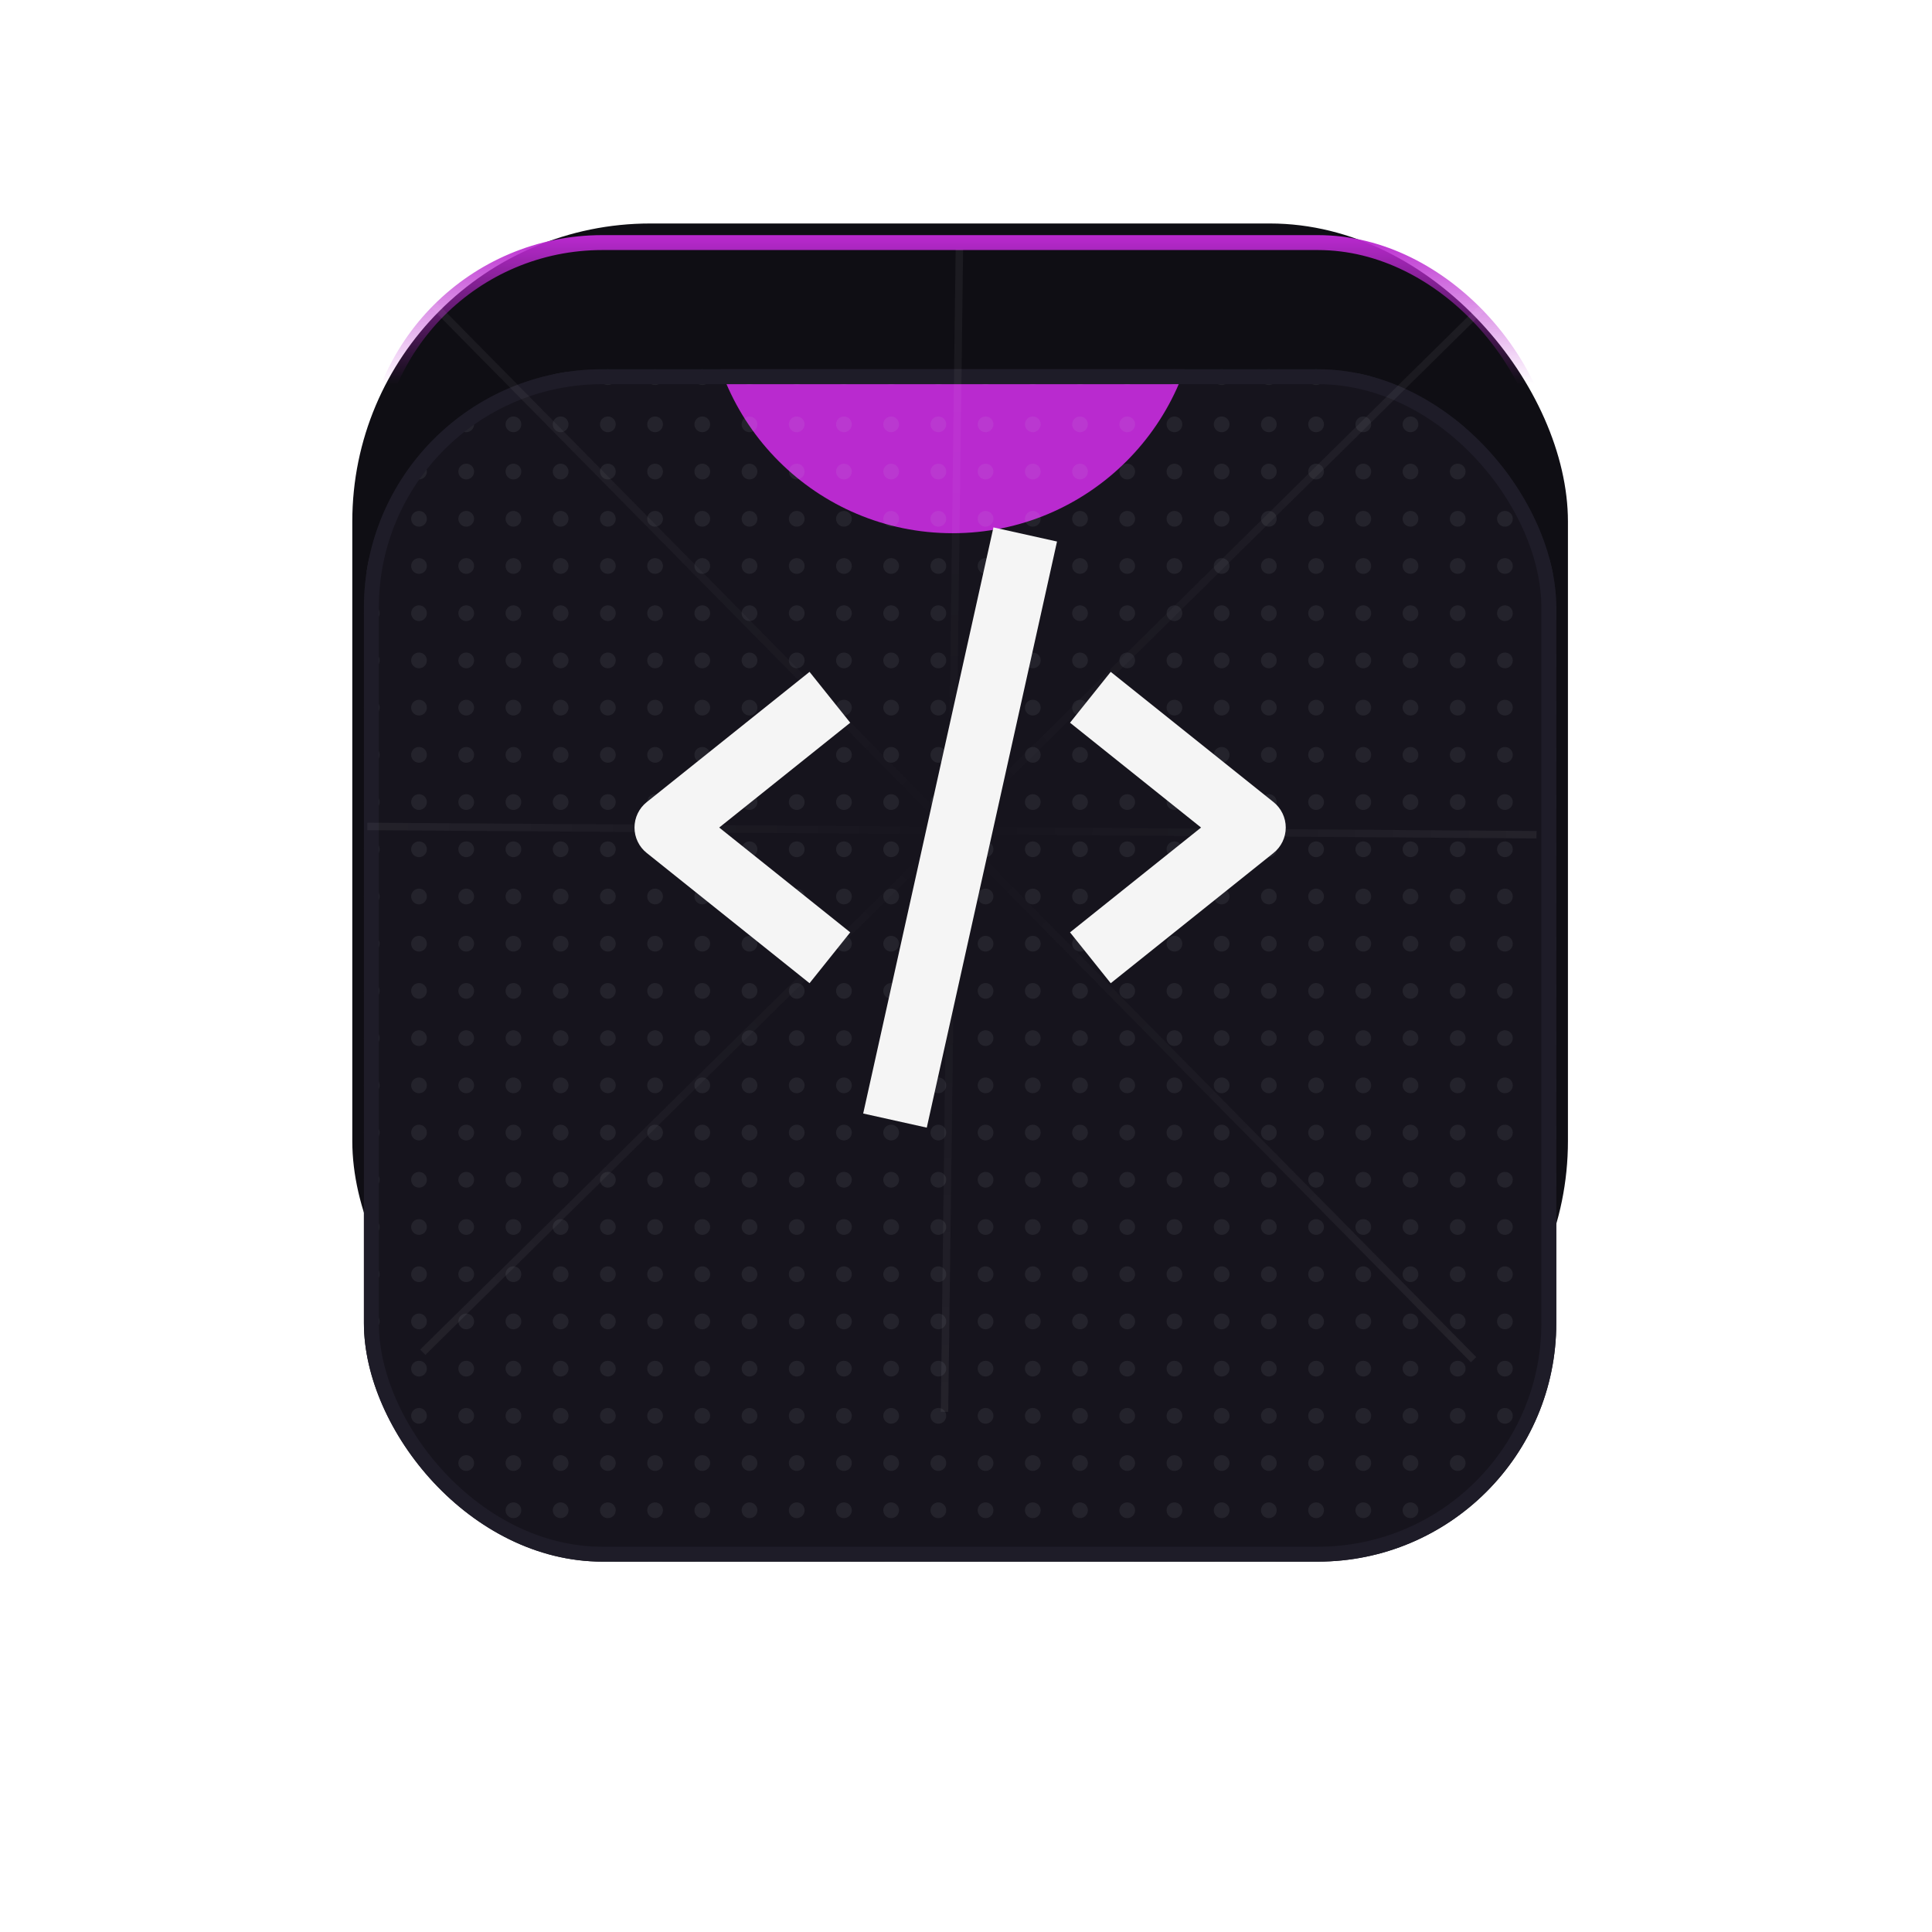 <svg width="89" height="89" viewBox="0 0 89 89" fill="none" xmlns="http://www.w3.org/2000/svg">
<rect x="16.229" y="10.295" width="56" height="56" rx="13.732" fill="#0F0E14"/>
<g filter="url(#filter0_d_2_14280)">
<g clip-path="url(#clip0_2_14280)">
<rect x="16.764" y="10.832" width="54.927" height="54.927" rx="10.985" fill="#16141D"/>
<g filter="url(#filter1_f_2_14280)">
<circle cx="43.884" cy="7.055" r="11.329" fill="#B92ACF"/>
</g>
<g clip-path="url(#clip1_2_14280)">
<g clip-path="url(#clip2_2_14280)">
<circle cx="17.127" cy="11.194" r="0.362" fill="#D2D6DB" fill-opacity="0.08"/>
<circle cx="19.302" cy="11.194" r="0.362" fill="#D2D6DB" fill-opacity="0.08"/>
<circle cx="21.477" cy="11.194" r="0.362" fill="#D2D6DB" fill-opacity="0.08"/>
<circle cx="23.652" cy="11.194" r="0.362" fill="#D2D6DB" fill-opacity="0.08"/>
<circle cx="25.827" cy="11.194" r="0.362" fill="#D2D6DB" fill-opacity="0.08"/>
<circle cx="28.002" cy="11.194" r="0.362" fill="#D2D6DB" fill-opacity="0.08"/>
<circle cx="30.177" cy="11.194" r="0.362" fill="#D2D6DB" fill-opacity="0.08"/>
<circle cx="32.352" cy="11.194" r="0.362" fill="#D2D6DB" fill-opacity="0.08"/>
<circle cx="34.527" cy="11.194" r="0.362" fill="#D2D6DB" fill-opacity="0.08"/>
<circle cx="36.702" cy="11.194" r="0.362" fill="#D2D6DB" fill-opacity="0.08"/>
<circle cx="38.877" cy="11.194" r="0.362" fill="#D2D6DB" fill-opacity="0.08"/>
<circle cx="41.052" cy="11.194" r="0.362" fill="#D2D6DB" fill-opacity="0.08"/>
<circle cx="43.227" cy="11.194" r="0.362" fill="#D2D6DB" fill-opacity="0.08"/>
<circle cx="45.401" cy="11.194" r="0.362" fill="#D2D6DB" fill-opacity="0.08"/>
<circle cx="47.577" cy="11.194" r="0.362" fill="#D2D6DB" fill-opacity="0.08"/>
<circle cx="49.752" cy="11.194" r="0.362" fill="#D2D6DB" fill-opacity="0.08"/>
<circle cx="51.927" cy="11.194" r="0.362" fill="#D2D6DB" fill-opacity="0.08"/>
<circle cx="54.102" cy="11.194" r="0.362" fill="#D2D6DB" fill-opacity="0.08"/>
<circle cx="56.277" cy="11.194" r="0.362" fill="#D2D6DB" fill-opacity="0.08"/>
<circle cx="58.451" cy="11.194" r="0.362" fill="#D2D6DB" fill-opacity="0.08"/>
<circle cx="60.627" cy="11.194" r="0.362" fill="#D2D6DB" fill-opacity="0.08"/>
<circle cx="62.802" cy="11.194" r="0.362" fill="#D2D6DB" fill-opacity="0.08"/>
<circle cx="64.976" cy="11.194" r="0.362" fill="#D2D6DB" fill-opacity="0.08"/>
<circle cx="67.151" cy="11.194" r="0.362" fill="#D2D6DB" fill-opacity="0.08"/>
<circle cx="69.326" cy="11.194" r="0.362" fill="#D2D6DB" fill-opacity="0.08"/>
<circle cx="71.501" cy="11.194" r="0.362" fill="#D2D6DB" fill-opacity="0.08"/>
</g>
<g clip-path="url(#clip3_2_14280)">
<circle cx="17.127" cy="13.369" r="0.362" fill="#D2D6DB" fill-opacity="0.08"/>
<circle cx="19.302" cy="13.369" r="0.362" fill="#D2D6DB" fill-opacity="0.08"/>
<circle cx="21.477" cy="13.369" r="0.362" fill="#D2D6DB" fill-opacity="0.08"/>
<circle cx="23.652" cy="13.369" r="0.362" fill="#D2D6DB" fill-opacity="0.08"/>
<circle cx="25.827" cy="13.369" r="0.362" fill="#D2D6DB" fill-opacity="0.08"/>
<circle cx="28.002" cy="13.369" r="0.362" fill="#D2D6DB" fill-opacity="0.08"/>
<circle cx="30.177" cy="13.369" r="0.362" fill="#D2D6DB" fill-opacity="0.08"/>
<circle cx="32.352" cy="13.369" r="0.362" fill="#D2D6DB" fill-opacity="0.08"/>
<circle cx="34.527" cy="13.369" r="0.362" fill="#D2D6DB" fill-opacity="0.08"/>
<circle cx="36.702" cy="13.369" r="0.362" fill="#D2D6DB" fill-opacity="0.08"/>
<circle cx="38.877" cy="13.369" r="0.362" fill="#D2D6DB" fill-opacity="0.08"/>
<circle cx="41.052" cy="13.369" r="0.362" fill="#D2D6DB" fill-opacity="0.08"/>
<circle cx="43.227" cy="13.369" r="0.362" fill="#D2D6DB" fill-opacity="0.08"/>
<circle cx="45.401" cy="13.369" r="0.362" fill="#D2D6DB" fill-opacity="0.08"/>
<circle cx="47.577" cy="13.369" r="0.362" fill="#D2D6DB" fill-opacity="0.08"/>
<circle cx="49.752" cy="13.369" r="0.362" fill="#D2D6DB" fill-opacity="0.08"/>
<circle cx="51.927" cy="13.369" r="0.362" fill="#D2D6DB" fill-opacity="0.08"/>
<circle cx="54.102" cy="13.369" r="0.362" fill="#D2D6DB" fill-opacity="0.08"/>
<circle cx="56.277" cy="13.369" r="0.362" fill="#D2D6DB" fill-opacity="0.08"/>
<circle cx="58.451" cy="13.369" r="0.362" fill="#D2D6DB" fill-opacity="0.08"/>
<circle cx="60.627" cy="13.369" r="0.362" fill="#D2D6DB" fill-opacity="0.08"/>
<circle cx="62.802" cy="13.369" r="0.362" fill="#D2D6DB" fill-opacity="0.08"/>
<circle cx="64.976" cy="13.369" r="0.362" fill="#D2D6DB" fill-opacity="0.08"/>
<circle cx="67.151" cy="13.369" r="0.362" fill="#D2D6DB" fill-opacity="0.08"/>
<circle cx="69.326" cy="13.369" r="0.362" fill="#D2D6DB" fill-opacity="0.08"/>
<circle cx="71.501" cy="13.369" r="0.362" fill="#D2D6DB" fill-opacity="0.08"/>
</g>
<g clip-path="url(#clip4_2_14280)">
<circle cx="17.127" cy="15.544" r="0.362" fill="#D2D6DB" fill-opacity="0.08"/>
<circle cx="19.302" cy="15.544" r="0.362" fill="#D2D6DB" fill-opacity="0.08"/>
<circle cx="21.477" cy="15.544" r="0.362" fill="#D2D6DB" fill-opacity="0.08"/>
<circle cx="23.652" cy="15.544" r="0.362" fill="#D2D6DB" fill-opacity="0.08"/>
<circle cx="25.827" cy="15.544" r="0.362" fill="#D2D6DB" fill-opacity="0.08"/>
<circle cx="28.002" cy="15.544" r="0.362" fill="#D2D6DB" fill-opacity="0.08"/>
<circle cx="30.177" cy="15.544" r="0.362" fill="#D2D6DB" fill-opacity="0.08"/>
<circle cx="32.352" cy="15.544" r="0.362" fill="#D2D6DB" fill-opacity="0.08"/>
<circle cx="34.527" cy="15.544" r="0.362" fill="#D2D6DB" fill-opacity="0.08"/>
<circle cx="36.702" cy="15.544" r="0.362" fill="#D2D6DB" fill-opacity="0.08"/>
<circle cx="38.877" cy="15.544" r="0.362" fill="#D2D6DB" fill-opacity="0.08"/>
<circle cx="41.052" cy="15.544" r="0.362" fill="#D2D6DB" fill-opacity="0.08"/>
<circle cx="43.227" cy="15.544" r="0.362" fill="#D2D6DB" fill-opacity="0.08"/>
<circle cx="45.401" cy="15.544" r="0.362" fill="#D2D6DB" fill-opacity="0.08"/>
<circle cx="47.577" cy="15.544" r="0.362" fill="#D2D6DB" fill-opacity="0.08"/>
<circle cx="49.752" cy="15.544" r="0.362" fill="#D2D6DB" fill-opacity="0.08"/>
<circle cx="51.927" cy="15.544" r="0.362" fill="#D2D6DB" fill-opacity="0.08"/>
<circle cx="54.102" cy="15.544" r="0.362" fill="#D2D6DB" fill-opacity="0.08"/>
<circle cx="56.277" cy="15.544" r="0.362" fill="#D2D6DB" fill-opacity="0.08"/>
<circle cx="58.451" cy="15.544" r="0.362" fill="#D2D6DB" fill-opacity="0.08"/>
<circle cx="60.627" cy="15.544" r="0.362" fill="#D2D6DB" fill-opacity="0.08"/>
<circle cx="62.802" cy="15.544" r="0.362" fill="#D2D6DB" fill-opacity="0.08"/>
<circle cx="64.976" cy="15.544" r="0.362" fill="#D2D6DB" fill-opacity="0.08"/>
<circle cx="67.151" cy="15.544" r="0.362" fill="#D2D6DB" fill-opacity="0.08"/>
<circle cx="69.326" cy="15.544" r="0.362" fill="#D2D6DB" fill-opacity="0.08"/>
<circle cx="71.501" cy="15.544" r="0.362" fill="#D2D6DB" fill-opacity="0.08"/>
</g>
<g clip-path="url(#clip5_2_14280)">
<circle cx="17.127" cy="17.719" r="0.362" fill="#D2D6DB" fill-opacity="0.08"/>
<circle cx="19.302" cy="17.72" r="0.362" fill="#D2D6DB" fill-opacity="0.08"/>
<circle cx="21.477" cy="17.72" r="0.362" fill="#D2D6DB" fill-opacity="0.08"/>
<circle cx="23.652" cy="17.72" r="0.362" fill="#D2D6DB" fill-opacity="0.08"/>
<circle cx="25.827" cy="17.72" r="0.362" fill="#D2D6DB" fill-opacity="0.08"/>
<circle cx="28.002" cy="17.72" r="0.362" fill="#D2D6DB" fill-opacity="0.08"/>
<circle cx="30.177" cy="17.72" r="0.362" fill="#D2D6DB" fill-opacity="0.08"/>
<circle cx="32.352" cy="17.72" r="0.362" fill="#D2D6DB" fill-opacity="0.08"/>
<circle cx="34.527" cy="17.72" r="0.362" fill="#D2D6DB" fill-opacity="0.08"/>
<circle cx="36.702" cy="17.72" r="0.362" fill="#D2D6DB" fill-opacity="0.08"/>
<circle cx="38.877" cy="17.72" r="0.362" fill="#D2D6DB" fill-opacity="0.08"/>
<circle cx="41.052" cy="17.72" r="0.362" fill="#D2D6DB" fill-opacity="0.08"/>
<circle cx="43.227" cy="17.72" r="0.362" fill="#D2D6DB" fill-opacity="0.08"/>
<circle cx="45.401" cy="17.72" r="0.362" fill="#D2D6DB" fill-opacity="0.08"/>
<circle cx="47.577" cy="17.72" r="0.362" fill="#D2D6DB" fill-opacity="0.08"/>
<circle cx="49.752" cy="17.72" r="0.362" fill="#D2D6DB" fill-opacity="0.08"/>
<circle cx="51.927" cy="17.72" r="0.362" fill="#D2D6DB" fill-opacity="0.08"/>
<circle cx="54.102" cy="17.72" r="0.362" fill="#D2D6DB" fill-opacity="0.08"/>
<circle cx="56.277" cy="17.72" r="0.362" fill="#D2D6DB" fill-opacity="0.08"/>
<circle cx="58.451" cy="17.72" r="0.362" fill="#D2D6DB" fill-opacity="0.08"/>
<circle cx="60.627" cy="17.72" r="0.362" fill="#D2D6DB" fill-opacity="0.08"/>
<circle cx="62.802" cy="17.72" r="0.362" fill="#D2D6DB" fill-opacity="0.08"/>
<circle cx="64.976" cy="17.72" r="0.362" fill="#D2D6DB" fill-opacity="0.08"/>
<circle cx="67.151" cy="17.72" r="0.362" fill="#D2D6DB" fill-opacity="0.08"/>
<circle cx="69.326" cy="17.72" r="0.362" fill="#D2D6DB" fill-opacity="0.08"/>
<circle cx="71.501" cy="17.72" r="0.362" fill="#D2D6DB" fill-opacity="0.08"/>
</g>
<g clip-path="url(#clip6_2_14280)">
<circle cx="17.127" cy="19.894" r="0.362" fill="#D2D6DB" fill-opacity="0.08"/>
<circle cx="19.302" cy="19.894" r="0.362" fill="#D2D6DB" fill-opacity="0.08"/>
<circle cx="21.477" cy="19.894" r="0.362" fill="#D2D6DB" fill-opacity="0.08"/>
<circle cx="23.652" cy="19.894" r="0.362" fill="#D2D6DB" fill-opacity="0.08"/>
<circle cx="25.827" cy="19.894" r="0.362" fill="#D2D6DB" fill-opacity="0.08"/>
<circle cx="28.002" cy="19.894" r="0.362" fill="#D2D6DB" fill-opacity="0.08"/>
<circle cx="30.177" cy="19.894" r="0.362" fill="#D2D6DB" fill-opacity="0.08"/>
<circle cx="32.352" cy="19.894" r="0.362" fill="#D2D6DB" fill-opacity="0.08"/>
<circle cx="34.527" cy="19.894" r="0.362" fill="#D2D6DB" fill-opacity="0.08"/>
<circle cx="36.702" cy="19.894" r="0.362" fill="#D2D6DB" fill-opacity="0.08"/>
<circle cx="38.877" cy="19.894" r="0.362" fill="#D2D6DB" fill-opacity="0.08"/>
<circle cx="41.052" cy="19.894" r="0.362" fill="#D2D6DB" fill-opacity="0.08"/>
<circle cx="43.227" cy="19.894" r="0.362" fill="#D2D6DB" fill-opacity="0.08"/>
<circle cx="45.401" cy="19.894" r="0.362" fill="#D2D6DB" fill-opacity="0.08"/>
<circle cx="47.577" cy="19.894" r="0.362" fill="#D2D6DB" fill-opacity="0.08"/>
<circle cx="49.752" cy="19.894" r="0.362" fill="#D2D6DB" fill-opacity="0.08"/>
<circle cx="51.927" cy="19.894" r="0.362" fill="#D2D6DB" fill-opacity="0.08"/>
<circle cx="54.102" cy="19.894" r="0.362" fill="#D2D6DB" fill-opacity="0.08"/>
<circle cx="56.277" cy="19.894" r="0.362" fill="#D2D6DB" fill-opacity="0.08"/>
<circle cx="58.451" cy="19.894" r="0.362" fill="#D2D6DB" fill-opacity="0.08"/>
<circle cx="60.627" cy="19.894" r="0.362" fill="#D2D6DB" fill-opacity="0.08"/>
<circle cx="62.802" cy="19.894" r="0.362" fill="#D2D6DB" fill-opacity="0.08"/>
<circle cx="64.976" cy="19.894" r="0.362" fill="#D2D6DB" fill-opacity="0.08"/>
<circle cx="67.151" cy="19.894" r="0.362" fill="#D2D6DB" fill-opacity="0.08"/>
<circle cx="69.326" cy="19.894" r="0.362" fill="#D2D6DB" fill-opacity="0.08"/>
<circle cx="71.501" cy="19.894" r="0.362" fill="#D2D6DB" fill-opacity="0.08"/>
</g>
<g clip-path="url(#clip7_2_14280)">
<circle cx="17.127" cy="22.069" r="0.362" fill="#D2D6DB" fill-opacity="0.08"/>
<circle cx="19.302" cy="22.069" r="0.362" fill="#D2D6DB" fill-opacity="0.08"/>
<circle cx="21.477" cy="22.069" r="0.362" fill="#D2D6DB" fill-opacity="0.08"/>
<circle cx="23.652" cy="22.069" r="0.362" fill="#D2D6DB" fill-opacity="0.08"/>
<circle cx="25.827" cy="22.069" r="0.362" fill="#D2D6DB" fill-opacity="0.08"/>
<circle cx="28.002" cy="22.069" r="0.362" fill="#D2D6DB" fill-opacity="0.08"/>
<circle cx="30.177" cy="22.069" r="0.362" fill="#D2D6DB" fill-opacity="0.08"/>
<circle cx="32.352" cy="22.069" r="0.362" fill="#D2D6DB" fill-opacity="0.08"/>
<circle cx="34.527" cy="22.069" r="0.362" fill="#D2D6DB" fill-opacity="0.08"/>
<circle cx="36.702" cy="22.069" r="0.362" fill="#D2D6DB" fill-opacity="0.08"/>
<circle cx="38.877" cy="22.069" r="0.362" fill="#D2D6DB" fill-opacity="0.08"/>
<circle cx="41.052" cy="22.069" r="0.362" fill="#D2D6DB" fill-opacity="0.08"/>
<circle cx="43.227" cy="22.069" r="0.362" fill="#D2D6DB" fill-opacity="0.08"/>
<circle cx="45.401" cy="22.069" r="0.362" fill="#D2D6DB" fill-opacity="0.08"/>
<circle cx="47.577" cy="22.069" r="0.362" fill="#D2D6DB" fill-opacity="0.08"/>
<circle cx="49.752" cy="22.069" r="0.362" fill="#D2D6DB" fill-opacity="0.08"/>
<circle cx="51.927" cy="22.069" r="0.362" fill="#D2D6DB" fill-opacity="0.08"/>
<circle cx="54.102" cy="22.069" r="0.362" fill="#D2D6DB" fill-opacity="0.08"/>
<circle cx="56.277" cy="22.069" r="0.362" fill="#D2D6DB" fill-opacity="0.08"/>
<circle cx="58.451" cy="22.069" r="0.362" fill="#D2D6DB" fill-opacity="0.08"/>
<circle cx="60.627" cy="22.069" r="0.362" fill="#D2D6DB" fill-opacity="0.08"/>
<circle cx="62.802" cy="22.069" r="0.362" fill="#D2D6DB" fill-opacity="0.08"/>
<circle cx="64.976" cy="22.069" r="0.362" fill="#D2D6DB" fill-opacity="0.08"/>
<circle cx="67.151" cy="22.069" r="0.362" fill="#D2D6DB" fill-opacity="0.08"/>
<circle cx="69.326" cy="22.069" r="0.362" fill="#D2D6DB" fill-opacity="0.08"/>
<circle cx="71.501" cy="22.069" r="0.362" fill="#D2D6DB" fill-opacity="0.08"/>
</g>
<g clip-path="url(#clip8_2_14280)">
<circle cx="17.127" cy="24.244" r="0.362" fill="#D2D6DB" fill-opacity="0.08"/>
<circle cx="19.302" cy="24.244" r="0.362" fill="#D2D6DB" fill-opacity="0.08"/>
<circle cx="21.477" cy="24.244" r="0.362" fill="#D2D6DB" fill-opacity="0.08"/>
<circle cx="23.652" cy="24.244" r="0.362" fill="#D2D6DB" fill-opacity="0.08"/>
<circle cx="25.827" cy="24.244" r="0.362" fill="#D2D6DB" fill-opacity="0.08"/>
<circle cx="28.002" cy="24.244" r="0.362" fill="#D2D6DB" fill-opacity="0.08"/>
<circle cx="30.177" cy="24.244" r="0.362" fill="#D2D6DB" fill-opacity="0.08"/>
<circle cx="32.352" cy="24.244" r="0.362" fill="#D2D6DB" fill-opacity="0.08"/>
<circle cx="34.527" cy="24.244" r="0.362" fill="#D2D6DB" fill-opacity="0.08"/>
<circle cx="36.702" cy="24.244" r="0.362" fill="#D2D6DB" fill-opacity="0.08"/>
<circle cx="38.877" cy="24.244" r="0.362" fill="#D2D6DB" fill-opacity="0.08"/>
<circle cx="41.052" cy="24.244" r="0.362" fill="#D2D6DB" fill-opacity="0.08"/>
<circle cx="43.227" cy="24.244" r="0.362" fill="#D2D6DB" fill-opacity="0.08"/>
<circle cx="45.401" cy="24.244" r="0.362" fill="#D2D6DB" fill-opacity="0.08"/>
<circle cx="47.577" cy="24.244" r="0.362" fill="#D2D6DB" fill-opacity="0.08"/>
<circle cx="49.752" cy="24.244" r="0.362" fill="#D2D6DB" fill-opacity="0.08"/>
<circle cx="51.927" cy="24.244" r="0.362" fill="#D2D6DB" fill-opacity="0.08"/>
<circle cx="54.102" cy="24.244" r="0.362" fill="#D2D6DB" fill-opacity="0.08"/>
<circle cx="56.277" cy="24.244" r="0.362" fill="#D2D6DB" fill-opacity="0.08"/>
<circle cx="58.451" cy="24.244" r="0.362" fill="#D2D6DB" fill-opacity="0.08"/>
<circle cx="60.627" cy="24.244" r="0.362" fill="#D2D6DB" fill-opacity="0.08"/>
<circle cx="62.802" cy="24.244" r="0.362" fill="#D2D6DB" fill-opacity="0.08"/>
<circle cx="64.976" cy="24.244" r="0.362" fill="#D2D6DB" fill-opacity="0.08"/>
<circle cx="67.151" cy="24.244" r="0.362" fill="#D2D6DB" fill-opacity="0.08"/>
<circle cx="69.326" cy="24.244" r="0.362" fill="#D2D6DB" fill-opacity="0.08"/>
<circle cx="71.501" cy="24.244" r="0.362" fill="#D2D6DB" fill-opacity="0.08"/>
</g>
<g clip-path="url(#clip9_2_14280)">
<circle cx="17.127" cy="26.419" r="0.362" fill="#D2D6DB" fill-opacity="0.08"/>
<circle cx="19.302" cy="26.419" r="0.362" fill="#D2D6DB" fill-opacity="0.08"/>
<circle cx="21.477" cy="26.419" r="0.362" fill="#D2D6DB" fill-opacity="0.08"/>
<circle cx="23.652" cy="26.419" r="0.362" fill="#D2D6DB" fill-opacity="0.08"/>
<circle cx="25.827" cy="26.419" r="0.362" fill="#D2D6DB" fill-opacity="0.08"/>
<circle cx="28.002" cy="26.419" r="0.362" fill="#D2D6DB" fill-opacity="0.08"/>
<circle cx="30.177" cy="26.419" r="0.362" fill="#D2D6DB" fill-opacity="0.08"/>
<circle cx="32.352" cy="26.419" r="0.362" fill="#D2D6DB" fill-opacity="0.08"/>
<circle cx="34.527" cy="26.419" r="0.362" fill="#D2D6DB" fill-opacity="0.08"/>
<circle cx="36.702" cy="26.419" r="0.362" fill="#D2D6DB" fill-opacity="0.08"/>
<circle cx="38.877" cy="26.419" r="0.362" fill="#D2D6DB" fill-opacity="0.08"/>
<circle cx="41.052" cy="26.419" r="0.362" fill="#D2D6DB" fill-opacity="0.08"/>
<circle cx="43.227" cy="26.419" r="0.362" fill="#D2D6DB" fill-opacity="0.08"/>
<circle cx="45.401" cy="26.419" r="0.362" fill="#D2D6DB" fill-opacity="0.08"/>
<circle cx="47.577" cy="26.419" r="0.362" fill="#D2D6DB" fill-opacity="0.08"/>
<circle cx="49.752" cy="26.419" r="0.362" fill="#D2D6DB" fill-opacity="0.08"/>
<circle cx="51.927" cy="26.419" r="0.362" fill="#D2D6DB" fill-opacity="0.08"/>
<circle cx="54.102" cy="26.419" r="0.362" fill="#D2D6DB" fill-opacity="0.08"/>
<circle cx="56.277" cy="26.419" r="0.362" fill="#D2D6DB" fill-opacity="0.08"/>
<circle cx="58.451" cy="26.419" r="0.362" fill="#D2D6DB" fill-opacity="0.08"/>
<circle cx="60.627" cy="26.419" r="0.362" fill="#D2D6DB" fill-opacity="0.08"/>
<circle cx="62.802" cy="26.419" r="0.362" fill="#D2D6DB" fill-opacity="0.08"/>
<circle cx="64.976" cy="26.419" r="0.362" fill="#D2D6DB" fill-opacity="0.08"/>
<circle cx="67.151" cy="26.419" r="0.362" fill="#D2D6DB" fill-opacity="0.08"/>
<circle cx="69.326" cy="26.419" r="0.362" fill="#D2D6DB" fill-opacity="0.08"/>
<circle cx="71.501" cy="26.419" r="0.362" fill="#D2D6DB" fill-opacity="0.08"/>
</g>
<g clip-path="url(#clip10_2_14280)">
<circle cx="17.127" cy="28.594" r="0.362" fill="#D2D6DB" fill-opacity="0.08"/>
<circle cx="19.302" cy="28.594" r="0.362" fill="#D2D6DB" fill-opacity="0.08"/>
<circle cx="21.477" cy="28.594" r="0.362" fill="#D2D6DB" fill-opacity="0.08"/>
<circle cx="23.652" cy="28.594" r="0.362" fill="#D2D6DB" fill-opacity="0.08"/>
<circle cx="25.827" cy="28.594" r="0.362" fill="#D2D6DB" fill-opacity="0.08"/>
<circle cx="28.002" cy="28.594" r="0.362" fill="#D2D6DB" fill-opacity="0.08"/>
<circle cx="30.177" cy="28.594" r="0.362" fill="#D2D6DB" fill-opacity="0.08"/>
<circle cx="32.352" cy="28.594" r="0.362" fill="#D2D6DB" fill-opacity="0.08"/>
<circle cx="34.527" cy="28.594" r="0.362" fill="#D2D6DB" fill-opacity="0.08"/>
<circle cx="36.702" cy="28.594" r="0.362" fill="#D2D6DB" fill-opacity="0.08"/>
<circle cx="38.877" cy="28.594" r="0.362" fill="#D2D6DB" fill-opacity="0.08"/>
<circle cx="41.052" cy="28.594" r="0.362" fill="#D2D6DB" fill-opacity="0.08"/>
<circle cx="43.227" cy="28.594" r="0.362" fill="#D2D6DB" fill-opacity="0.08"/>
<circle cx="45.401" cy="28.594" r="0.362" fill="#D2D6DB" fill-opacity="0.08"/>
<circle cx="47.577" cy="28.594" r="0.362" fill="#D2D6DB" fill-opacity="0.08"/>
<circle cx="49.752" cy="28.594" r="0.362" fill="#D2D6DB" fill-opacity="0.08"/>
<circle cx="51.927" cy="28.594" r="0.362" fill="#D2D6DB" fill-opacity="0.08"/>
<circle cx="54.102" cy="28.594" r="0.362" fill="#D2D6DB" fill-opacity="0.08"/>
<circle cx="56.277" cy="28.594" r="0.362" fill="#D2D6DB" fill-opacity="0.08"/>
<circle cx="58.451" cy="28.594" r="0.362" fill="#D2D6DB" fill-opacity="0.08"/>
<circle cx="60.627" cy="28.594" r="0.362" fill="#D2D6DB" fill-opacity="0.08"/>
<circle cx="62.802" cy="28.594" r="0.362" fill="#D2D6DB" fill-opacity="0.08"/>
<circle cx="64.976" cy="28.594" r="0.362" fill="#D2D6DB" fill-opacity="0.08"/>
<circle cx="67.151" cy="28.594" r="0.362" fill="#D2D6DB" fill-opacity="0.08"/>
<circle cx="69.326" cy="28.594" r="0.362" fill="#D2D6DB" fill-opacity="0.08"/>
<circle cx="71.501" cy="28.594" r="0.362" fill="#D2D6DB" fill-opacity="0.08"/>
</g>
<g clip-path="url(#clip11_2_14280)">
<circle cx="17.127" cy="30.769" r="0.362" fill="#D2D6DB" fill-opacity="0.08"/>
<circle cx="19.302" cy="30.769" r="0.362" fill="#D2D6DB" fill-opacity="0.08"/>
<circle cx="21.477" cy="30.769" r="0.362" fill="#D2D6DB" fill-opacity="0.08"/>
<circle cx="23.652" cy="30.769" r="0.362" fill="#D2D6DB" fill-opacity="0.08"/>
<circle cx="25.827" cy="30.769" r="0.362" fill="#D2D6DB" fill-opacity="0.08"/>
<circle cx="28.002" cy="30.769" r="0.362" fill="#D2D6DB" fill-opacity="0.08"/>
<circle cx="30.177" cy="30.769" r="0.362" fill="#D2D6DB" fill-opacity="0.08"/>
<circle cx="32.352" cy="30.769" r="0.362" fill="#D2D6DB" fill-opacity="0.08"/>
<circle cx="34.527" cy="30.769" r="0.362" fill="#D2D6DB" fill-opacity="0.08"/>
<circle cx="36.702" cy="30.769" r="0.362" fill="#D2D6DB" fill-opacity="0.08"/>
<circle cx="38.877" cy="30.769" r="0.362" fill="#D2D6DB" fill-opacity="0.08"/>
<circle cx="41.052" cy="30.769" r="0.362" fill="#D2D6DB" fill-opacity="0.08"/>
<circle cx="43.227" cy="30.769" r="0.362" fill="#D2D6DB" fill-opacity="0.08"/>
<circle cx="45.401" cy="30.769" r="0.362" fill="#D2D6DB" fill-opacity="0.08"/>
<circle cx="47.577" cy="30.769" r="0.362" fill="#D2D6DB" fill-opacity="0.08"/>
<circle cx="49.752" cy="30.769" r="0.362" fill="#D2D6DB" fill-opacity="0.08"/>
<circle cx="51.927" cy="30.769" r="0.362" fill="#D2D6DB" fill-opacity="0.08"/>
<circle cx="54.102" cy="30.769" r="0.362" fill="#D2D6DB" fill-opacity="0.08"/>
<circle cx="56.277" cy="30.769" r="0.362" fill="#D2D6DB" fill-opacity="0.08"/>
<circle cx="58.451" cy="30.769" r="0.362" fill="#D2D6DB" fill-opacity="0.08"/>
<circle cx="60.627" cy="30.769" r="0.362" fill="#D2D6DB" fill-opacity="0.08"/>
<circle cx="62.802" cy="30.769" r="0.362" fill="#D2D6DB" fill-opacity="0.08"/>
<circle cx="64.976" cy="30.769" r="0.362" fill="#D2D6DB" fill-opacity="0.08"/>
<circle cx="67.151" cy="30.769" r="0.362" fill="#D2D6DB" fill-opacity="0.08"/>
<circle cx="69.326" cy="30.769" r="0.362" fill="#D2D6DB" fill-opacity="0.08"/>
<circle cx="71.501" cy="30.769" r="0.362" fill="#D2D6DB" fill-opacity="0.08"/>
</g>
<g clip-path="url(#clip12_2_14280)">
<circle cx="17.127" cy="32.944" r="0.362" fill="#D2D6DB" fill-opacity="0.08"/>
<circle cx="19.302" cy="32.944" r="0.362" fill="#D2D6DB" fill-opacity="0.08"/>
<circle cx="21.477" cy="32.944" r="0.362" fill="#D2D6DB" fill-opacity="0.08"/>
<circle cx="23.652" cy="32.944" r="0.362" fill="#D2D6DB" fill-opacity="0.08"/>
<circle cx="25.827" cy="32.944" r="0.362" fill="#D2D6DB" fill-opacity="0.08"/>
<circle cx="28.002" cy="32.944" r="0.362" fill="#D2D6DB" fill-opacity="0.08"/>
<circle cx="30.177" cy="32.944" r="0.362" fill="#D2D6DB" fill-opacity="0.08"/>
<circle cx="32.352" cy="32.944" r="0.362" fill="#D2D6DB" fill-opacity="0.08"/>
<circle cx="34.527" cy="32.944" r="0.362" fill="#D2D6DB" fill-opacity="0.08"/>
<circle cx="36.702" cy="32.944" r="0.362" fill="#D2D6DB" fill-opacity="0.08"/>
<circle cx="38.877" cy="32.944" r="0.362" fill="#D2D6DB" fill-opacity="0.08"/>
<circle cx="41.052" cy="32.944" r="0.362" fill="#D2D6DB" fill-opacity="0.08"/>
<circle cx="43.227" cy="32.944" r="0.362" fill="#D2D6DB" fill-opacity="0.08"/>
<circle cx="45.401" cy="32.944" r="0.362" fill="#D2D6DB" fill-opacity="0.08"/>
<circle cx="47.577" cy="32.944" r="0.362" fill="#D2D6DB" fill-opacity="0.08"/>
<circle cx="49.752" cy="32.944" r="0.362" fill="#D2D6DB" fill-opacity="0.08"/>
<circle cx="51.927" cy="32.944" r="0.362" fill="#D2D6DB" fill-opacity="0.08"/>
<circle cx="54.102" cy="32.944" r="0.362" fill="#D2D6DB" fill-opacity="0.08"/>
<circle cx="56.277" cy="32.944" r="0.362" fill="#D2D6DB" fill-opacity="0.08"/>
<circle cx="58.451" cy="32.944" r="0.362" fill="#D2D6DB" fill-opacity="0.08"/>
<circle cx="60.627" cy="32.944" r="0.362" fill="#D2D6DB" fill-opacity="0.08"/>
<circle cx="62.802" cy="32.944" r="0.362" fill="#D2D6DB" fill-opacity="0.08"/>
<circle cx="64.976" cy="32.944" r="0.362" fill="#D2D6DB" fill-opacity="0.08"/>
<circle cx="67.151" cy="32.944" r="0.362" fill="#D2D6DB" fill-opacity="0.08"/>
<circle cx="69.326" cy="32.944" r="0.362" fill="#D2D6DB" fill-opacity="0.08"/>
<circle cx="71.501" cy="32.944" r="0.362" fill="#D2D6DB" fill-opacity="0.08"/>
</g>
<g clip-path="url(#clip13_2_14280)">
<circle cx="17.127" cy="35.119" r="0.362" fill="#D2D6DB" fill-opacity="0.08"/>
<circle cx="19.302" cy="35.119" r="0.362" fill="#D2D6DB" fill-opacity="0.08"/>
<circle cx="21.477" cy="35.119" r="0.362" fill="#D2D6DB" fill-opacity="0.08"/>
<circle cx="23.652" cy="35.119" r="0.362" fill="#D2D6DB" fill-opacity="0.08"/>
<circle cx="25.827" cy="35.119" r="0.362" fill="#D2D6DB" fill-opacity="0.08"/>
<circle cx="28.002" cy="35.119" r="0.362" fill="#D2D6DB" fill-opacity="0.08"/>
<circle cx="30.177" cy="35.119" r="0.362" fill="#D2D6DB" fill-opacity="0.08"/>
<circle cx="32.352" cy="35.119" r="0.362" fill="#D2D6DB" fill-opacity="0.08"/>
<circle cx="34.527" cy="35.119" r="0.362" fill="#D2D6DB" fill-opacity="0.08"/>
<circle cx="36.702" cy="35.119" r="0.362" fill="#D2D6DB" fill-opacity="0.08"/>
<circle cx="38.877" cy="35.119" r="0.362" fill="#D2D6DB" fill-opacity="0.08"/>
<circle cx="41.052" cy="35.119" r="0.362" fill="#D2D6DB" fill-opacity="0.08"/>
<circle cx="43.227" cy="35.119" r="0.362" fill="#D2D6DB" fill-opacity="0.08"/>
<circle cx="45.401" cy="35.119" r="0.362" fill="#D2D6DB" fill-opacity="0.08"/>
<circle cx="47.577" cy="35.119" r="0.362" fill="#D2D6DB" fill-opacity="0.08"/>
<circle cx="49.752" cy="35.119" r="0.362" fill="#D2D6DB" fill-opacity="0.08"/>
<circle cx="51.927" cy="35.119" r="0.362" fill="#D2D6DB" fill-opacity="0.08"/>
<circle cx="54.102" cy="35.119" r="0.362" fill="#D2D6DB" fill-opacity="0.08"/>
<circle cx="56.277" cy="35.119" r="0.362" fill="#D2D6DB" fill-opacity="0.08"/>
<circle cx="58.451" cy="35.119" r="0.362" fill="#D2D6DB" fill-opacity="0.08"/>
<circle cx="60.627" cy="35.119" r="0.362" fill="#D2D6DB" fill-opacity="0.08"/>
<circle cx="62.802" cy="35.119" r="0.362" fill="#D2D6DB" fill-opacity="0.08"/>
<circle cx="64.976" cy="35.119" r="0.362" fill="#D2D6DB" fill-opacity="0.08"/>
<circle cx="67.151" cy="35.119" r="0.362" fill="#D2D6DB" fill-opacity="0.08"/>
<circle cx="69.326" cy="35.119" r="0.362" fill="#D2D6DB" fill-opacity="0.08"/>
<circle cx="71.501" cy="35.119" r="0.362" fill="#D2D6DB" fill-opacity="0.08"/>
</g>
<g clip-path="url(#clip14_2_14280)">
<circle cx="17.127" cy="37.294" r="0.362" fill="#D2D6DB" fill-opacity="0.08"/>
<circle cx="19.302" cy="37.294" r="0.362" fill="#D2D6DB" fill-opacity="0.08"/>
<circle cx="21.477" cy="37.294" r="0.362" fill="#D2D6DB" fill-opacity="0.08"/>
<circle cx="23.652" cy="37.294" r="0.362" fill="#D2D6DB" fill-opacity="0.08"/>
<circle cx="25.827" cy="37.294" r="0.362" fill="#D2D6DB" fill-opacity="0.08"/>
<circle cx="28.002" cy="37.294" r="0.362" fill="#D2D6DB" fill-opacity="0.08"/>
<circle cx="30.177" cy="37.294" r="0.362" fill="#D2D6DB" fill-opacity="0.08"/>
<circle cx="32.352" cy="37.294" r="0.362" fill="#D2D6DB" fill-opacity="0.08"/>
<circle cx="34.527" cy="37.294" r="0.362" fill="#D2D6DB" fill-opacity="0.08"/>
<circle cx="36.702" cy="37.294" r="0.362" fill="#D2D6DB" fill-opacity="0.08"/>
<circle cx="38.877" cy="37.294" r="0.362" fill="#D2D6DB" fill-opacity="0.08"/>
<circle cx="41.052" cy="37.294" r="0.362" fill="#D2D6DB" fill-opacity="0.08"/>
<circle cx="43.227" cy="37.294" r="0.362" fill="#D2D6DB" fill-opacity="0.08"/>
<circle cx="45.401" cy="37.294" r="0.362" fill="#D2D6DB" fill-opacity="0.08"/>
<circle cx="47.577" cy="37.294" r="0.362" fill="#D2D6DB" fill-opacity="0.08"/>
<circle cx="49.752" cy="37.294" r="0.362" fill="#D2D6DB" fill-opacity="0.08"/>
<circle cx="51.927" cy="37.294" r="0.362" fill="#D2D6DB" fill-opacity="0.08"/>
<circle cx="54.102" cy="37.294" r="0.362" fill="#D2D6DB" fill-opacity="0.08"/>
<circle cx="56.277" cy="37.294" r="0.362" fill="#D2D6DB" fill-opacity="0.08"/>
<circle cx="58.451" cy="37.294" r="0.362" fill="#D2D6DB" fill-opacity="0.08"/>
<circle cx="60.627" cy="37.294" r="0.362" fill="#D2D6DB" fill-opacity="0.08"/>
<circle cx="62.802" cy="37.294" r="0.362" fill="#D2D6DB" fill-opacity="0.08"/>
<circle cx="64.976" cy="37.294" r="0.362" fill="#D2D6DB" fill-opacity="0.08"/>
<circle cx="67.151" cy="37.294" r="0.362" fill="#D2D6DB" fill-opacity="0.08"/>
<circle cx="69.326" cy="37.294" r="0.362" fill="#D2D6DB" fill-opacity="0.08"/>
<circle cx="71.501" cy="37.294" r="0.362" fill="#D2D6DB" fill-opacity="0.08"/>
</g>
<g clip-path="url(#clip15_2_14280)">
<circle cx="17.127" cy="39.469" r="0.362" fill="#D2D6DB" fill-opacity="0.08"/>
<circle cx="19.302" cy="39.469" r="0.362" fill="#D2D6DB" fill-opacity="0.08"/>
<circle cx="21.477" cy="39.469" r="0.362" fill="#D2D6DB" fill-opacity="0.08"/>
<circle cx="23.652" cy="39.469" r="0.362" fill="#D2D6DB" fill-opacity="0.08"/>
<circle cx="25.827" cy="39.469" r="0.362" fill="#D2D6DB" fill-opacity="0.08"/>
<circle cx="28.002" cy="39.469" r="0.362" fill="#D2D6DB" fill-opacity="0.08"/>
<circle cx="30.177" cy="39.469" r="0.362" fill="#D2D6DB" fill-opacity="0.08"/>
<circle cx="32.352" cy="39.469" r="0.362" fill="#D2D6DB" fill-opacity="0.08"/>
<circle cx="34.527" cy="39.469" r="0.362" fill="#D2D6DB" fill-opacity="0.08"/>
<circle cx="36.702" cy="39.469" r="0.362" fill="#D2D6DB" fill-opacity="0.08"/>
<circle cx="38.877" cy="39.469" r="0.362" fill="#D2D6DB" fill-opacity="0.08"/>
<circle cx="41.052" cy="39.469" r="0.362" fill="#D2D6DB" fill-opacity="0.08"/>
<circle cx="43.227" cy="39.469" r="0.362" fill="#D2D6DB" fill-opacity="0.08"/>
<circle cx="45.401" cy="39.469" r="0.362" fill="#D2D6DB" fill-opacity="0.08"/>
<circle cx="47.577" cy="39.469" r="0.362" fill="#D2D6DB" fill-opacity="0.08"/>
<circle cx="49.752" cy="39.469" r="0.362" fill="#D2D6DB" fill-opacity="0.08"/>
<circle cx="51.927" cy="39.469" r="0.362" fill="#D2D6DB" fill-opacity="0.08"/>
<circle cx="54.102" cy="39.469" r="0.362" fill="#D2D6DB" fill-opacity="0.08"/>
<circle cx="56.277" cy="39.469" r="0.362" fill="#D2D6DB" fill-opacity="0.08"/>
<circle cx="58.451" cy="39.469" r="0.362" fill="#D2D6DB" fill-opacity="0.08"/>
<circle cx="60.627" cy="39.469" r="0.362" fill="#D2D6DB" fill-opacity="0.08"/>
<circle cx="62.802" cy="39.469" r="0.362" fill="#D2D6DB" fill-opacity="0.08"/>
<circle cx="64.976" cy="39.469" r="0.362" fill="#D2D6DB" fill-opacity="0.08"/>
<circle cx="67.151" cy="39.469" r="0.362" fill="#D2D6DB" fill-opacity="0.08"/>
<circle cx="69.326" cy="39.469" r="0.362" fill="#D2D6DB" fill-opacity="0.08"/>
<circle cx="71.501" cy="39.469" r="0.362" fill="#D2D6DB" fill-opacity="0.08"/>
</g>
<g clip-path="url(#clip16_2_14280)">
<circle cx="17.127" cy="41.644" r="0.362" fill="#D2D6DB" fill-opacity="0.08"/>
<circle cx="19.302" cy="41.644" r="0.362" fill="#D2D6DB" fill-opacity="0.08"/>
<circle cx="21.477" cy="41.644" r="0.362" fill="#D2D6DB" fill-opacity="0.08"/>
<circle cx="23.652" cy="41.644" r="0.362" fill="#D2D6DB" fill-opacity="0.08"/>
<circle cx="25.827" cy="41.644" r="0.362" fill="#D2D6DB" fill-opacity="0.08"/>
<circle cx="28.002" cy="41.644" r="0.362" fill="#D2D6DB" fill-opacity="0.08"/>
<circle cx="30.177" cy="41.644" r="0.362" fill="#D2D6DB" fill-opacity="0.08"/>
<circle cx="32.352" cy="41.644" r="0.362" fill="#D2D6DB" fill-opacity="0.08"/>
<circle cx="34.527" cy="41.644" r="0.362" fill="#D2D6DB" fill-opacity="0.08"/>
<circle cx="36.702" cy="41.644" r="0.362" fill="#D2D6DB" fill-opacity="0.08"/>
<circle cx="38.877" cy="41.644" r="0.362" fill="#D2D6DB" fill-opacity="0.08"/>
<circle cx="41.052" cy="41.644" r="0.362" fill="#D2D6DB" fill-opacity="0.08"/>
<circle cx="43.227" cy="41.644" r="0.362" fill="#D2D6DB" fill-opacity="0.08"/>
<circle cx="45.401" cy="41.644" r="0.362" fill="#D2D6DB" fill-opacity="0.08"/>
<circle cx="47.577" cy="41.644" r="0.362" fill="#D2D6DB" fill-opacity="0.08"/>
<circle cx="49.752" cy="41.644" r="0.362" fill="#D2D6DB" fill-opacity="0.08"/>
<circle cx="51.927" cy="41.644" r="0.362" fill="#D2D6DB" fill-opacity="0.08"/>
<circle cx="54.102" cy="41.644" r="0.362" fill="#D2D6DB" fill-opacity="0.08"/>
<circle cx="56.277" cy="41.644" r="0.362" fill="#D2D6DB" fill-opacity="0.08"/>
<circle cx="58.451" cy="41.644" r="0.362" fill="#D2D6DB" fill-opacity="0.08"/>
<circle cx="60.627" cy="41.644" r="0.362" fill="#D2D6DB" fill-opacity="0.08"/>
<circle cx="62.802" cy="41.644" r="0.362" fill="#D2D6DB" fill-opacity="0.08"/>
<circle cx="64.976" cy="41.644" r="0.362" fill="#D2D6DB" fill-opacity="0.08"/>
<circle cx="67.151" cy="41.644" r="0.362" fill="#D2D6DB" fill-opacity="0.08"/>
<circle cx="69.326" cy="41.644" r="0.362" fill="#D2D6DB" fill-opacity="0.08"/>
<circle cx="71.501" cy="41.644" r="0.362" fill="#D2D6DB" fill-opacity="0.08"/>
</g>
<g clip-path="url(#clip17_2_14280)">
<circle cx="17.127" cy="43.819" r="0.362" fill="#D2D6DB" fill-opacity="0.08"/>
<circle cx="19.302" cy="43.819" r="0.362" fill="#D2D6DB" fill-opacity="0.08"/>
<circle cx="21.477" cy="43.819" r="0.362" fill="#D2D6DB" fill-opacity="0.08"/>
<circle cx="23.652" cy="43.819" r="0.362" fill="#D2D6DB" fill-opacity="0.08"/>
<circle cx="25.827" cy="43.819" r="0.362" fill="#D2D6DB" fill-opacity="0.08"/>
<circle cx="28.002" cy="43.819" r="0.362" fill="#D2D6DB" fill-opacity="0.08"/>
<circle cx="30.177" cy="43.819" r="0.362" fill="#D2D6DB" fill-opacity="0.08"/>
<circle cx="32.352" cy="43.819" r="0.362" fill="#D2D6DB" fill-opacity="0.08"/>
<circle cx="34.527" cy="43.819" r="0.362" fill="#D2D6DB" fill-opacity="0.08"/>
<circle cx="36.702" cy="43.819" r="0.362" fill="#D2D6DB" fill-opacity="0.08"/>
<circle cx="38.877" cy="43.819" r="0.362" fill="#D2D6DB" fill-opacity="0.08"/>
<circle cx="41.052" cy="43.819" r="0.362" fill="#D2D6DB" fill-opacity="0.08"/>
<circle cx="43.227" cy="43.819" r="0.362" fill="#D2D6DB" fill-opacity="0.08"/>
<circle cx="45.401" cy="43.819" r="0.362" fill="#D2D6DB" fill-opacity="0.08"/>
<circle cx="47.577" cy="43.819" r="0.362" fill="#D2D6DB" fill-opacity="0.08"/>
<circle cx="49.752" cy="43.819" r="0.362" fill="#D2D6DB" fill-opacity="0.08"/>
<circle cx="51.927" cy="43.819" r="0.362" fill="#D2D6DB" fill-opacity="0.08"/>
<circle cx="54.102" cy="43.819" r="0.362" fill="#D2D6DB" fill-opacity="0.08"/>
<circle cx="56.277" cy="43.819" r="0.362" fill="#D2D6DB" fill-opacity="0.08"/>
<circle cx="58.451" cy="43.819" r="0.362" fill="#D2D6DB" fill-opacity="0.08"/>
<circle cx="60.627" cy="43.819" r="0.362" fill="#D2D6DB" fill-opacity="0.08"/>
<circle cx="62.802" cy="43.819" r="0.362" fill="#D2D6DB" fill-opacity="0.08"/>
<circle cx="64.976" cy="43.819" r="0.362" fill="#D2D6DB" fill-opacity="0.08"/>
<circle cx="67.151" cy="43.819" r="0.362" fill="#D2D6DB" fill-opacity="0.08"/>
<circle cx="69.326" cy="43.819" r="0.362" fill="#D2D6DB" fill-opacity="0.08"/>
<circle cx="71.501" cy="43.819" r="0.362" fill="#D2D6DB" fill-opacity="0.08"/>
</g>
<g clip-path="url(#clip18_2_14280)">
<circle cx="17.127" cy="45.994" r="0.362" fill="#D2D6DB" fill-opacity="0.08"/>
<circle cx="19.302" cy="45.994" r="0.362" fill="#D2D6DB" fill-opacity="0.08"/>
<circle cx="21.477" cy="45.994" r="0.362" fill="#D2D6DB" fill-opacity="0.08"/>
<circle cx="23.652" cy="45.994" r="0.362" fill="#D2D6DB" fill-opacity="0.08"/>
<circle cx="25.827" cy="45.994" r="0.362" fill="#D2D6DB" fill-opacity="0.08"/>
<circle cx="28.002" cy="45.994" r="0.362" fill="#D2D6DB" fill-opacity="0.08"/>
<circle cx="30.177" cy="45.994" r="0.362" fill="#D2D6DB" fill-opacity="0.08"/>
<circle cx="32.352" cy="45.994" r="0.362" fill="#D2D6DB" fill-opacity="0.08"/>
<circle cx="34.527" cy="45.994" r="0.362" fill="#D2D6DB" fill-opacity="0.08"/>
<circle cx="36.702" cy="45.994" r="0.362" fill="#D2D6DB" fill-opacity="0.08"/>
<circle cx="38.877" cy="45.994" r="0.362" fill="#D2D6DB" fill-opacity="0.08"/>
<circle cx="41.052" cy="45.994" r="0.362" fill="#D2D6DB" fill-opacity="0.08"/>
<circle cx="43.227" cy="45.994" r="0.362" fill="#D2D6DB" fill-opacity="0.08"/>
<circle cx="45.401" cy="45.994" r="0.362" fill="#D2D6DB" fill-opacity="0.08"/>
<circle cx="47.577" cy="45.994" r="0.362" fill="#D2D6DB" fill-opacity="0.08"/>
<circle cx="49.752" cy="45.994" r="0.362" fill="#D2D6DB" fill-opacity="0.08"/>
<circle cx="51.927" cy="45.994" r="0.362" fill="#D2D6DB" fill-opacity="0.08"/>
<circle cx="54.102" cy="45.994" r="0.362" fill="#D2D6DB" fill-opacity="0.08"/>
<circle cx="56.277" cy="45.994" r="0.362" fill="#D2D6DB" fill-opacity="0.08"/>
<circle cx="58.451" cy="45.994" r="0.362" fill="#D2D6DB" fill-opacity="0.08"/>
<circle cx="60.627" cy="45.994" r="0.362" fill="#D2D6DB" fill-opacity="0.08"/>
<circle cx="62.802" cy="45.994" r="0.362" fill="#D2D6DB" fill-opacity="0.08"/>
<circle cx="64.976" cy="45.994" r="0.362" fill="#D2D6DB" fill-opacity="0.08"/>
<circle cx="67.151" cy="45.994" r="0.362" fill="#D2D6DB" fill-opacity="0.08"/>
<circle cx="69.326" cy="45.994" r="0.362" fill="#D2D6DB" fill-opacity="0.08"/>
<circle cx="71.501" cy="45.994" r="0.362" fill="#D2D6DB" fill-opacity="0.08"/>
</g>
<g clip-path="url(#clip19_2_14280)">
<circle cx="17.127" cy="48.169" r="0.362" fill="#D2D6DB" fill-opacity="0.08"/>
<circle cx="19.302" cy="48.169" r="0.362" fill="#D2D6DB" fill-opacity="0.08"/>
<circle cx="21.477" cy="48.169" r="0.362" fill="#D2D6DB" fill-opacity="0.08"/>
<circle cx="23.652" cy="48.169" r="0.362" fill="#D2D6DB" fill-opacity="0.08"/>
<circle cx="25.827" cy="48.169" r="0.362" fill="#D2D6DB" fill-opacity="0.08"/>
<circle cx="28.002" cy="48.169" r="0.362" fill="#D2D6DB" fill-opacity="0.08"/>
<circle cx="30.177" cy="48.169" r="0.362" fill="#D2D6DB" fill-opacity="0.08"/>
<circle cx="32.352" cy="48.169" r="0.362" fill="#D2D6DB" fill-opacity="0.08"/>
<circle cx="34.527" cy="48.169" r="0.362" fill="#D2D6DB" fill-opacity="0.08"/>
<circle cx="36.702" cy="48.169" r="0.362" fill="#D2D6DB" fill-opacity="0.08"/>
<circle cx="38.877" cy="48.169" r="0.362" fill="#D2D6DB" fill-opacity="0.08"/>
<circle cx="41.052" cy="48.169" r="0.362" fill="#D2D6DB" fill-opacity="0.08"/>
<circle cx="43.227" cy="48.169" r="0.362" fill="#D2D6DB" fill-opacity="0.08"/>
<circle cx="45.401" cy="48.169" r="0.362" fill="#D2D6DB" fill-opacity="0.08"/>
<circle cx="47.577" cy="48.169" r="0.362" fill="#D2D6DB" fill-opacity="0.08"/>
<circle cx="49.752" cy="48.169" r="0.362" fill="#D2D6DB" fill-opacity="0.08"/>
<circle cx="51.927" cy="48.169" r="0.362" fill="#D2D6DB" fill-opacity="0.08"/>
<circle cx="54.102" cy="48.169" r="0.362" fill="#D2D6DB" fill-opacity="0.08"/>
<circle cx="56.277" cy="48.169" r="0.362" fill="#D2D6DB" fill-opacity="0.08"/>
<circle cx="58.451" cy="48.169" r="0.362" fill="#D2D6DB" fill-opacity="0.08"/>
<circle cx="60.627" cy="48.169" r="0.362" fill="#D2D6DB" fill-opacity="0.08"/>
<circle cx="62.802" cy="48.169" r="0.362" fill="#D2D6DB" fill-opacity="0.08"/>
<circle cx="64.976" cy="48.169" r="0.362" fill="#D2D6DB" fill-opacity="0.08"/>
<circle cx="67.151" cy="48.169" r="0.362" fill="#D2D6DB" fill-opacity="0.08"/>
<circle cx="69.326" cy="48.169" r="0.362" fill="#D2D6DB" fill-opacity="0.08"/>
<circle cx="71.501" cy="48.169" r="0.362" fill="#D2D6DB" fill-opacity="0.08"/>
</g>
<g clip-path="url(#clip20_2_14280)">
<circle cx="17.127" cy="50.344" r="0.362" fill="#D2D6DB" fill-opacity="0.08"/>
<circle cx="19.302" cy="50.344" r="0.362" fill="#D2D6DB" fill-opacity="0.08"/>
<circle cx="21.477" cy="50.344" r="0.362" fill="#D2D6DB" fill-opacity="0.08"/>
<circle cx="23.652" cy="50.344" r="0.362" fill="#D2D6DB" fill-opacity="0.08"/>
<circle cx="25.827" cy="50.344" r="0.362" fill="#D2D6DB" fill-opacity="0.08"/>
<circle cx="28.002" cy="50.344" r="0.362" fill="#D2D6DB" fill-opacity="0.08"/>
<circle cx="30.177" cy="50.344" r="0.362" fill="#D2D6DB" fill-opacity="0.08"/>
<circle cx="32.352" cy="50.344" r="0.362" fill="#D2D6DB" fill-opacity="0.08"/>
<circle cx="34.527" cy="50.344" r="0.362" fill="#D2D6DB" fill-opacity="0.08"/>
<circle cx="36.702" cy="50.344" r="0.362" fill="#D2D6DB" fill-opacity="0.08"/>
<circle cx="38.877" cy="50.344" r="0.362" fill="#D2D6DB" fill-opacity="0.08"/>
<circle cx="41.052" cy="50.344" r="0.362" fill="#D2D6DB" fill-opacity="0.08"/>
<circle cx="43.227" cy="50.344" r="0.362" fill="#D2D6DB" fill-opacity="0.08"/>
<circle cx="45.401" cy="50.344" r="0.362" fill="#D2D6DB" fill-opacity="0.08"/>
<circle cx="47.577" cy="50.344" r="0.362" fill="#D2D6DB" fill-opacity="0.08"/>
<circle cx="49.752" cy="50.344" r="0.362" fill="#D2D6DB" fill-opacity="0.08"/>
<circle cx="51.927" cy="50.344" r="0.362" fill="#D2D6DB" fill-opacity="0.08"/>
<circle cx="54.102" cy="50.344" r="0.362" fill="#D2D6DB" fill-opacity="0.08"/>
<circle cx="56.277" cy="50.344" r="0.362" fill="#D2D6DB" fill-opacity="0.08"/>
<circle cx="58.451" cy="50.344" r="0.362" fill="#D2D6DB" fill-opacity="0.08"/>
<circle cx="60.627" cy="50.344" r="0.362" fill="#D2D6DB" fill-opacity="0.08"/>
<circle cx="62.802" cy="50.344" r="0.362" fill="#D2D6DB" fill-opacity="0.08"/>
<circle cx="64.976" cy="50.344" r="0.362" fill="#D2D6DB" fill-opacity="0.08"/>
<circle cx="67.151" cy="50.344" r="0.362" fill="#D2D6DB" fill-opacity="0.08"/>
<circle cx="69.326" cy="50.344" r="0.362" fill="#D2D6DB" fill-opacity="0.08"/>
<circle cx="71.501" cy="50.344" r="0.362" fill="#D2D6DB" fill-opacity="0.08"/>
</g>
<g clip-path="url(#clip21_2_14280)">
<circle cx="17.127" cy="52.519" r="0.362" fill="#D2D6DB" fill-opacity="0.08"/>
<circle cx="19.302" cy="52.519" r="0.362" fill="#D2D6DB" fill-opacity="0.08"/>
<circle cx="21.477" cy="52.519" r="0.362" fill="#D2D6DB" fill-opacity="0.08"/>
<circle cx="23.652" cy="52.519" r="0.362" fill="#D2D6DB" fill-opacity="0.08"/>
<circle cx="25.827" cy="52.519" r="0.362" fill="#D2D6DB" fill-opacity="0.08"/>
<circle cx="28.002" cy="52.519" r="0.362" fill="#D2D6DB" fill-opacity="0.08"/>
<circle cx="30.177" cy="52.519" r="0.362" fill="#D2D6DB" fill-opacity="0.08"/>
<circle cx="32.352" cy="52.519" r="0.362" fill="#D2D6DB" fill-opacity="0.08"/>
<circle cx="34.527" cy="52.519" r="0.362" fill="#D2D6DB" fill-opacity="0.08"/>
<circle cx="36.702" cy="52.519" r="0.362" fill="#D2D6DB" fill-opacity="0.08"/>
<circle cx="38.877" cy="52.519" r="0.362" fill="#D2D6DB" fill-opacity="0.08"/>
<circle cx="41.052" cy="52.519" r="0.362" fill="#D2D6DB" fill-opacity="0.08"/>
<circle cx="43.227" cy="52.519" r="0.362" fill="#D2D6DB" fill-opacity="0.08"/>
<circle cx="45.401" cy="52.519" r="0.362" fill="#D2D6DB" fill-opacity="0.08"/>
<circle cx="47.577" cy="52.519" r="0.362" fill="#D2D6DB" fill-opacity="0.08"/>
<circle cx="49.752" cy="52.519" r="0.362" fill="#D2D6DB" fill-opacity="0.08"/>
<circle cx="51.927" cy="52.519" r="0.362" fill="#D2D6DB" fill-opacity="0.08"/>
<circle cx="54.102" cy="52.519" r="0.362" fill="#D2D6DB" fill-opacity="0.08"/>
<circle cx="56.277" cy="52.519" r="0.362" fill="#D2D6DB" fill-opacity="0.08"/>
<circle cx="58.451" cy="52.519" r="0.362" fill="#D2D6DB" fill-opacity="0.08"/>
<circle cx="60.627" cy="52.519" r="0.362" fill="#D2D6DB" fill-opacity="0.08"/>
<circle cx="62.802" cy="52.519" r="0.362" fill="#D2D6DB" fill-opacity="0.08"/>
<circle cx="64.976" cy="52.519" r="0.362" fill="#D2D6DB" fill-opacity="0.08"/>
<circle cx="67.151" cy="52.519" r="0.362" fill="#D2D6DB" fill-opacity="0.08"/>
<circle cx="69.326" cy="52.519" r="0.362" fill="#D2D6DB" fill-opacity="0.08"/>
<circle cx="71.501" cy="52.519" r="0.362" fill="#D2D6DB" fill-opacity="0.08"/>
</g>
<g clip-path="url(#clip22_2_14280)">
<circle cx="17.127" cy="54.694" r="0.362" fill="#D2D6DB" fill-opacity="0.08"/>
<circle cx="19.302" cy="54.694" r="0.362" fill="#D2D6DB" fill-opacity="0.08"/>
<circle cx="21.477" cy="54.694" r="0.362" fill="#D2D6DB" fill-opacity="0.08"/>
<circle cx="23.652" cy="54.694" r="0.362" fill="#D2D6DB" fill-opacity="0.08"/>
<circle cx="25.827" cy="54.694" r="0.362" fill="#D2D6DB" fill-opacity="0.08"/>
<circle cx="28.002" cy="54.694" r="0.362" fill="#D2D6DB" fill-opacity="0.08"/>
<circle cx="30.177" cy="54.694" r="0.362" fill="#D2D6DB" fill-opacity="0.08"/>
<circle cx="32.352" cy="54.694" r="0.362" fill="#D2D6DB" fill-opacity="0.08"/>
<circle cx="34.527" cy="54.694" r="0.362" fill="#D2D6DB" fill-opacity="0.08"/>
<circle cx="36.702" cy="54.694" r="0.362" fill="#D2D6DB" fill-opacity="0.08"/>
<circle cx="38.877" cy="54.694" r="0.362" fill="#D2D6DB" fill-opacity="0.08"/>
<circle cx="41.052" cy="54.694" r="0.362" fill="#D2D6DB" fill-opacity="0.08"/>
<circle cx="43.227" cy="54.694" r="0.362" fill="#D2D6DB" fill-opacity="0.08"/>
<circle cx="45.401" cy="54.694" r="0.362" fill="#D2D6DB" fill-opacity="0.08"/>
<circle cx="47.577" cy="54.694" r="0.362" fill="#D2D6DB" fill-opacity="0.08"/>
<circle cx="49.752" cy="54.694" r="0.362" fill="#D2D6DB" fill-opacity="0.08"/>
<circle cx="51.927" cy="54.694" r="0.362" fill="#D2D6DB" fill-opacity="0.08"/>
<circle cx="54.102" cy="54.694" r="0.362" fill="#D2D6DB" fill-opacity="0.08"/>
<circle cx="56.277" cy="54.694" r="0.362" fill="#D2D6DB" fill-opacity="0.08"/>
<circle cx="58.451" cy="54.694" r="0.362" fill="#D2D6DB" fill-opacity="0.08"/>
<circle cx="60.627" cy="54.694" r="0.362" fill="#D2D6DB" fill-opacity="0.08"/>
<circle cx="62.802" cy="54.694" r="0.362" fill="#D2D6DB" fill-opacity="0.08"/>
<circle cx="64.976" cy="54.694" r="0.362" fill="#D2D6DB" fill-opacity="0.08"/>
<circle cx="67.151" cy="54.694" r="0.362" fill="#D2D6DB" fill-opacity="0.08"/>
<circle cx="69.326" cy="54.694" r="0.362" fill="#D2D6DB" fill-opacity="0.08"/>
<circle cx="71.501" cy="54.694" r="0.362" fill="#D2D6DB" fill-opacity="0.08"/>
</g>
<g clip-path="url(#clip23_2_14280)">
<circle cx="17.127" cy="56.869" r="0.362" fill="#D2D6DB" fill-opacity="0.08"/>
<circle cx="19.302" cy="56.869" r="0.362" fill="#D2D6DB" fill-opacity="0.08"/>
<circle cx="21.477" cy="56.869" r="0.362" fill="#D2D6DB" fill-opacity="0.08"/>
<circle cx="23.652" cy="56.869" r="0.362" fill="#D2D6DB" fill-opacity="0.08"/>
<circle cx="25.827" cy="56.869" r="0.362" fill="#D2D6DB" fill-opacity="0.08"/>
<circle cx="28.002" cy="56.869" r="0.362" fill="#D2D6DB" fill-opacity="0.08"/>
<circle cx="30.177" cy="56.869" r="0.362" fill="#D2D6DB" fill-opacity="0.08"/>
<circle cx="32.352" cy="56.869" r="0.362" fill="#D2D6DB" fill-opacity="0.08"/>
<circle cx="34.527" cy="56.869" r="0.362" fill="#D2D6DB" fill-opacity="0.08"/>
<circle cx="36.702" cy="56.869" r="0.362" fill="#D2D6DB" fill-opacity="0.08"/>
<circle cx="38.877" cy="56.869" r="0.362" fill="#D2D6DB" fill-opacity="0.08"/>
<circle cx="41.052" cy="56.869" r="0.362" fill="#D2D6DB" fill-opacity="0.08"/>
<circle cx="43.227" cy="56.869" r="0.362" fill="#D2D6DB" fill-opacity="0.08"/>
<circle cx="45.401" cy="56.869" r="0.362" fill="#D2D6DB" fill-opacity="0.08"/>
<circle cx="47.577" cy="56.869" r="0.362" fill="#D2D6DB" fill-opacity="0.08"/>
<circle cx="49.752" cy="56.869" r="0.362" fill="#D2D6DB" fill-opacity="0.08"/>
<circle cx="51.927" cy="56.869" r="0.362" fill="#D2D6DB" fill-opacity="0.08"/>
<circle cx="54.102" cy="56.869" r="0.362" fill="#D2D6DB" fill-opacity="0.08"/>
<circle cx="56.277" cy="56.869" r="0.362" fill="#D2D6DB" fill-opacity="0.08"/>
<circle cx="58.451" cy="56.869" r="0.362" fill="#D2D6DB" fill-opacity="0.08"/>
<circle cx="60.627" cy="56.869" r="0.362" fill="#D2D6DB" fill-opacity="0.08"/>
<circle cx="62.802" cy="56.869" r="0.362" fill="#D2D6DB" fill-opacity="0.08"/>
<circle cx="64.976" cy="56.869" r="0.362" fill="#D2D6DB" fill-opacity="0.08"/>
<circle cx="67.151" cy="56.869" r="0.362" fill="#D2D6DB" fill-opacity="0.08"/>
<circle cx="69.326" cy="56.869" r="0.362" fill="#D2D6DB" fill-opacity="0.08"/>
<circle cx="71.501" cy="56.869" r="0.362" fill="#D2D6DB" fill-opacity="0.08"/>
</g>
<g clip-path="url(#clip24_2_14280)">
<circle cx="17.127" cy="59.044" r="0.362" fill="#D2D6DB" fill-opacity="0.08"/>
<circle cx="19.302" cy="59.044" r="0.362" fill="#D2D6DB" fill-opacity="0.08"/>
<circle cx="21.477" cy="59.044" r="0.362" fill="#D2D6DB" fill-opacity="0.08"/>
<circle cx="23.652" cy="59.044" r="0.362" fill="#D2D6DB" fill-opacity="0.08"/>
<circle cx="25.827" cy="59.044" r="0.362" fill="#D2D6DB" fill-opacity="0.08"/>
<circle cx="28.002" cy="59.044" r="0.362" fill="#D2D6DB" fill-opacity="0.08"/>
<circle cx="30.177" cy="59.044" r="0.362" fill="#D2D6DB" fill-opacity="0.08"/>
<circle cx="32.352" cy="59.044" r="0.362" fill="#D2D6DB" fill-opacity="0.08"/>
<circle cx="34.527" cy="59.044" r="0.362" fill="#D2D6DB" fill-opacity="0.08"/>
<circle cx="36.702" cy="59.044" r="0.362" fill="#D2D6DB" fill-opacity="0.08"/>
<circle cx="38.877" cy="59.044" r="0.362" fill="#D2D6DB" fill-opacity="0.08"/>
<circle cx="41.052" cy="59.044" r="0.362" fill="#D2D6DB" fill-opacity="0.08"/>
<circle cx="43.227" cy="59.044" r="0.362" fill="#D2D6DB" fill-opacity="0.08"/>
<circle cx="45.401" cy="59.044" r="0.362" fill="#D2D6DB" fill-opacity="0.08"/>
<circle cx="47.577" cy="59.044" r="0.362" fill="#D2D6DB" fill-opacity="0.08"/>
<circle cx="49.752" cy="59.044" r="0.362" fill="#D2D6DB" fill-opacity="0.08"/>
<circle cx="51.927" cy="59.044" r="0.362" fill="#D2D6DB" fill-opacity="0.08"/>
<circle cx="54.102" cy="59.044" r="0.362" fill="#D2D6DB" fill-opacity="0.08"/>
<circle cx="56.277" cy="59.044" r="0.362" fill="#D2D6DB" fill-opacity="0.08"/>
<circle cx="58.451" cy="59.044" r="0.362" fill="#D2D6DB" fill-opacity="0.08"/>
<circle cx="60.627" cy="59.044" r="0.362" fill="#D2D6DB" fill-opacity="0.08"/>
<circle cx="62.802" cy="59.044" r="0.362" fill="#D2D6DB" fill-opacity="0.08"/>
<circle cx="64.976" cy="59.044" r="0.362" fill="#D2D6DB" fill-opacity="0.08"/>
<circle cx="67.151" cy="59.044" r="0.362" fill="#D2D6DB" fill-opacity="0.08"/>
<circle cx="69.326" cy="59.044" r="0.362" fill="#D2D6DB" fill-opacity="0.08"/>
<circle cx="71.501" cy="59.044" r="0.362" fill="#D2D6DB" fill-opacity="0.08"/>
</g>
<g clip-path="url(#clip25_2_14280)">
<circle cx="17.127" cy="61.219" r="0.362" fill="#D2D6DB" fill-opacity="0.08"/>
<circle cx="19.302" cy="61.219" r="0.362" fill="#D2D6DB" fill-opacity="0.08"/>
<circle cx="21.477" cy="61.219" r="0.362" fill="#D2D6DB" fill-opacity="0.08"/>
<circle cx="23.652" cy="61.219" r="0.362" fill="#D2D6DB" fill-opacity="0.08"/>
<circle cx="25.827" cy="61.219" r="0.362" fill="#D2D6DB" fill-opacity="0.08"/>
<circle cx="28.002" cy="61.219" r="0.362" fill="#D2D6DB" fill-opacity="0.08"/>
<circle cx="30.177" cy="61.219" r="0.362" fill="#D2D6DB" fill-opacity="0.08"/>
<circle cx="32.352" cy="61.219" r="0.362" fill="#D2D6DB" fill-opacity="0.08"/>
<circle cx="34.527" cy="61.219" r="0.362" fill="#D2D6DB" fill-opacity="0.08"/>
<circle cx="36.702" cy="61.219" r="0.362" fill="#D2D6DB" fill-opacity="0.08"/>
<circle cx="38.877" cy="61.219" r="0.362" fill="#D2D6DB" fill-opacity="0.08"/>
<circle cx="41.052" cy="61.219" r="0.362" fill="#D2D6DB" fill-opacity="0.08"/>
<circle cx="43.227" cy="61.219" r="0.362" fill="#D2D6DB" fill-opacity="0.08"/>
<circle cx="45.401" cy="61.219" r="0.362" fill="#D2D6DB" fill-opacity="0.08"/>
<circle cx="47.577" cy="61.219" r="0.362" fill="#D2D6DB" fill-opacity="0.08"/>
<circle cx="49.752" cy="61.219" r="0.362" fill="#D2D6DB" fill-opacity="0.08"/>
<circle cx="51.927" cy="61.219" r="0.362" fill="#D2D6DB" fill-opacity="0.08"/>
<circle cx="54.102" cy="61.219" r="0.362" fill="#D2D6DB" fill-opacity="0.08"/>
<circle cx="56.277" cy="61.219" r="0.362" fill="#D2D6DB" fill-opacity="0.08"/>
<circle cx="58.451" cy="61.219" r="0.362" fill="#D2D6DB" fill-opacity="0.08"/>
<circle cx="60.627" cy="61.219" r="0.362" fill="#D2D6DB" fill-opacity="0.08"/>
<circle cx="62.802" cy="61.219" r="0.362" fill="#D2D6DB" fill-opacity="0.08"/>
<circle cx="64.976" cy="61.219" r="0.362" fill="#D2D6DB" fill-opacity="0.08"/>
<circle cx="67.151" cy="61.219" r="0.362" fill="#D2D6DB" fill-opacity="0.08"/>
<circle cx="69.326" cy="61.219" r="0.362" fill="#D2D6DB" fill-opacity="0.08"/>
<circle cx="71.501" cy="61.219" r="0.362" fill="#D2D6DB" fill-opacity="0.08"/>
</g>
<g clip-path="url(#clip26_2_14280)">
<circle cx="17.127" cy="63.394" r="0.362" fill="#D2D6DB" fill-opacity="0.08"/>
<circle cx="19.302" cy="63.394" r="0.362" fill="#D2D6DB" fill-opacity="0.08"/>
<circle cx="21.477" cy="63.394" r="0.362" fill="#D2D6DB" fill-opacity="0.08"/>
<circle cx="23.652" cy="63.394" r="0.362" fill="#D2D6DB" fill-opacity="0.08"/>
<circle cx="25.827" cy="63.394" r="0.362" fill="#D2D6DB" fill-opacity="0.08"/>
<circle cx="28.002" cy="63.394" r="0.362" fill="#D2D6DB" fill-opacity="0.08"/>
<circle cx="30.177" cy="63.394" r="0.362" fill="#D2D6DB" fill-opacity="0.08"/>
<circle cx="32.352" cy="63.394" r="0.362" fill="#D2D6DB" fill-opacity="0.08"/>
<circle cx="34.527" cy="63.394" r="0.362" fill="#D2D6DB" fill-opacity="0.08"/>
<circle cx="36.702" cy="63.394" r="0.362" fill="#D2D6DB" fill-opacity="0.08"/>
<circle cx="38.877" cy="63.394" r="0.362" fill="#D2D6DB" fill-opacity="0.08"/>
<circle cx="41.052" cy="63.394" r="0.362" fill="#D2D6DB" fill-opacity="0.08"/>
<circle cx="43.227" cy="63.394" r="0.362" fill="#D2D6DB" fill-opacity="0.08"/>
<circle cx="45.401" cy="63.394" r="0.362" fill="#D2D6DB" fill-opacity="0.08"/>
<circle cx="47.577" cy="63.394" r="0.362" fill="#D2D6DB" fill-opacity="0.08"/>
<circle cx="49.752" cy="63.394" r="0.362" fill="#D2D6DB" fill-opacity="0.08"/>
<circle cx="51.927" cy="63.394" r="0.362" fill="#D2D6DB" fill-opacity="0.08"/>
<circle cx="54.102" cy="63.394" r="0.362" fill="#D2D6DB" fill-opacity="0.08"/>
<circle cx="56.277" cy="63.394" r="0.362" fill="#D2D6DB" fill-opacity="0.08"/>
<circle cx="58.451" cy="63.394" r="0.362" fill="#D2D6DB" fill-opacity="0.08"/>
<circle cx="60.627" cy="63.394" r="0.362" fill="#D2D6DB" fill-opacity="0.08"/>
<circle cx="62.802" cy="63.394" r="0.362" fill="#D2D6DB" fill-opacity="0.08"/>
<circle cx="64.976" cy="63.394" r="0.362" fill="#D2D6DB" fill-opacity="0.08"/>
<circle cx="67.151" cy="63.394" r="0.362" fill="#D2D6DB" fill-opacity="0.08"/>
<circle cx="69.326" cy="63.394" r="0.362" fill="#D2D6DB" fill-opacity="0.08"/>
<circle cx="71.501" cy="63.394" r="0.362" fill="#D2D6DB" fill-opacity="0.08"/>
</g>
<g clip-path="url(#clip27_2_14280)">
<circle cx="17.127" cy="65.569" r="0.362" fill="#D2D6DB" fill-opacity="0.08"/>
<circle cx="19.302" cy="65.569" r="0.362" fill="#D2D6DB" fill-opacity="0.08"/>
<circle cx="21.477" cy="65.569" r="0.362" fill="#D2D6DB" fill-opacity="0.08"/>
<circle cx="23.652" cy="65.569" r="0.362" fill="#D2D6DB" fill-opacity="0.08"/>
<circle cx="25.827" cy="65.569" r="0.362" fill="#D2D6DB" fill-opacity="0.08"/>
<circle cx="28.002" cy="65.569" r="0.362" fill="#D2D6DB" fill-opacity="0.08"/>
<circle cx="30.177" cy="65.569" r="0.362" fill="#D2D6DB" fill-opacity="0.08"/>
<circle cx="32.352" cy="65.569" r="0.362" fill="#D2D6DB" fill-opacity="0.08"/>
<circle cx="34.527" cy="65.569" r="0.362" fill="#D2D6DB" fill-opacity="0.08"/>
<circle cx="36.702" cy="65.569" r="0.362" fill="#D2D6DB" fill-opacity="0.08"/>
<circle cx="38.877" cy="65.569" r="0.362" fill="#D2D6DB" fill-opacity="0.08"/>
<circle cx="41.052" cy="65.569" r="0.362" fill="#D2D6DB" fill-opacity="0.08"/>
<circle cx="43.227" cy="65.569" r="0.362" fill="#D2D6DB" fill-opacity="0.08"/>
<circle cx="45.401" cy="65.569" r="0.362" fill="#D2D6DB" fill-opacity="0.08"/>
<circle cx="47.577" cy="65.569" r="0.362" fill="#D2D6DB" fill-opacity="0.08"/>
<circle cx="49.752" cy="65.569" r="0.362" fill="#D2D6DB" fill-opacity="0.08"/>
<circle cx="51.927" cy="65.569" r="0.362" fill="#D2D6DB" fill-opacity="0.08"/>
<circle cx="54.102" cy="65.569" r="0.362" fill="#D2D6DB" fill-opacity="0.08"/>
<circle cx="56.277" cy="65.569" r="0.362" fill="#D2D6DB" fill-opacity="0.08"/>
<circle cx="58.451" cy="65.569" r="0.362" fill="#D2D6DB" fill-opacity="0.08"/>
<circle cx="60.627" cy="65.569" r="0.362" fill="#D2D6DB" fill-opacity="0.08"/>
<circle cx="62.802" cy="65.569" r="0.362" fill="#D2D6DB" fill-opacity="0.08"/>
<circle cx="64.976" cy="65.569" r="0.362" fill="#D2D6DB" fill-opacity="0.08"/>
<circle cx="67.151" cy="65.569" r="0.362" fill="#D2D6DB" fill-opacity="0.08"/>
<circle cx="69.326" cy="65.569" r="0.362" fill="#D2D6DB" fill-opacity="0.08"/>
<circle cx="71.501" cy="65.569" r="0.362" fill="#D2D6DB" fill-opacity="0.08"/>
</g>
</g>
</g>
<rect x="17.108" y="11.175" width="54.241" height="54.241" rx="10.642" stroke="#1E1C28" stroke-width="0.687"/>
</g>
<rect x="17.108" y="11.175" width="54.241" height="54.241" rx="10.642" stroke="url(#paint0_linear_2_14280)" stroke-width="0.687"/>
<path d="M19.477 62.292L68.224 14.231" stroke="url(#paint1_linear_2_14280)" stroke-opacity="0.5" stroke-width="0.343"/>
<path d="M16.923 38.07L70.781 38.452" stroke="url(#paint2_linear_2_14280)" stroke-opacity="0.5" stroke-width="0.343"/>
<path d="M19.822 13.888L67.882 62.635" stroke="url(#paint3_linear_2_14280)" stroke-opacity="0.5" stroke-width="0.343"/>
<path d="M44.195 11.485L43.509 65.038" stroke="url(#paint4_linear_2_14280)" stroke-opacity="0.5" stroke-width="0.343"/>
<g clip-path="url(#clip28_2_14280)">
<path d="M37.292 45.293L39.167 42.95L33.131 38.122L39.167 33.293L37.292 30.95L29.792 36.95C29.616 37.091 29.474 37.269 29.377 37.472C29.279 37.675 29.229 37.897 29.229 38.122C29.229 38.347 29.279 38.569 29.377 38.772C29.474 38.975 29.616 39.153 29.792 39.293L37.292 45.293ZM51.167 30.95L49.292 33.293L55.328 38.122L49.292 42.95L51.167 45.293L58.667 39.293C58.843 39.153 58.984 38.975 59.082 38.772C59.179 38.569 59.23 38.347 59.23 38.122C59.23 37.897 59.179 37.675 59.082 37.472C58.984 37.269 58.843 37.091 58.667 36.95L51.167 30.95ZM48.693 24.946L42.693 51.946L39.764 51.295L45.764 24.295L48.693 24.946Z" fill="#F5F5F5"/>
</g>
<defs>
<filter id="filter0_d_2_14280" x="0.286" y="0.533" width="87.883" height="87.883" filterUnits="userSpaceOnUse" color-interpolation-filters="sRGB">
<feFlood flood-opacity="0" result="BackgroundImageFix"/>
<feColorMatrix in="SourceAlpha" type="matrix" values="0 0 0 0 0 0 0 0 0 0 0 0 0 0 0 0 0 0 127 0" result="hardAlpha"/>
<feOffset dy="6.179"/>
<feGaussianBlur stdDeviation="8.239"/>
<feComposite in2="hardAlpha" operator="out"/>
<feColorMatrix type="matrix" values="0 0 0 0 0 0 0 0 0 0 0 0 0 0 0 0 0 0 0.45 0"/>
<feBlend mode="normal" in2="BackgroundImageFix" result="effect1_dropShadow_2_14280"/>
<feBlend mode="normal" in="SourceGraphic" in2="effect1_dropShadow_2_14280" result="shape"/>
</filter>
<filter id="filter1_f_2_14280" x="-1.636" y="-38.465" width="91.041" height="91.041" filterUnits="userSpaceOnUse" color-interpolation-filters="sRGB">
<feFlood flood-opacity="0" result="BackgroundImageFix"/>
<feBlend mode="normal" in="SourceGraphic" in2="BackgroundImageFix" result="shape"/>
<feGaussianBlur stdDeviation="17.096" result="effect1_foregroundBlur_2_14280"/>
</filter>
<linearGradient id="paint0_linear_2_14280" x1="44.228" y1="10.832" x2="44.228" y2="17.698" gradientUnits="userSpaceOnUse">
<stop stop-color="#BA29D0"/>
<stop offset="1" stop-color="#BA29D0" stop-opacity="0"/>
</linearGradient>
<linearGradient id="paint1_linear_2_14280" x1="68.224" y1="14.231" x2="18.104" y2="63.665" gradientUnits="userSpaceOnUse">
<stop stop-color="white" stop-opacity="0.12"/>
<stop offset="0.479" stop-color="white" stop-opacity="0"/>
<stop offset="1" stop-color="white" stop-opacity="0.12"/>
</linearGradient>
<linearGradient id="paint2_linear_2_14280" x1="70.781" y1="38.452" x2="15.395" y2="38.07" gradientUnits="userSpaceOnUse">
<stop stop-color="white" stop-opacity="0.12"/>
<stop offset="0.479" stop-color="white" stop-opacity="0"/>
<stop offset="1" stop-color="white" stop-opacity="0.12"/>
</linearGradient>
<linearGradient id="paint3_linear_2_14280" x1="67.882" y1="62.635" x2="18.448" y2="12.515" gradientUnits="userSpaceOnUse">
<stop stop-color="white" stop-opacity="0.12"/>
<stop offset="0.479" stop-color="white" stop-opacity="0"/>
<stop offset="1" stop-color="white" stop-opacity="0.12"/>
</linearGradient>
<linearGradient id="paint4_linear_2_14280" x1="43.509" y1="65.038" x2="43.573" y2="9.965" gradientUnits="userSpaceOnUse">
<stop stop-color="white" stop-opacity="0.12"/>
<stop offset="0.479" stop-color="white" stop-opacity="0"/>
<stop offset="1" stop-color="white" stop-opacity="0.12"/>
</linearGradient>
<clipPath id="clip0_2_14280">
<rect x="16.764" y="10.832" width="54.927" height="54.927" rx="10.985" fill="white"/>
</clipPath>
<clipPath id="clip1_2_14280">
<rect width="54.927" height="54.927" fill="white" transform="translate(16.764 10.832)"/>
</clipPath>
<clipPath id="clip2_2_14280">
<rect width="57.999" height="2.175" fill="white" transform="translate(16.764 10.832)"/>
</clipPath>
<clipPath id="clip3_2_14280">
<rect width="57.999" height="2.175" fill="white" transform="translate(16.764 13.007)"/>
</clipPath>
<clipPath id="clip4_2_14280">
<rect width="57.999" height="2.175" fill="white" transform="translate(16.764 15.182)"/>
</clipPath>
<clipPath id="clip5_2_14280">
<rect width="57.999" height="2.175" fill="white" transform="translate(16.764 17.357)"/>
</clipPath>
<clipPath id="clip6_2_14280">
<rect width="57.999" height="2.175" fill="white" transform="translate(16.764 19.532)"/>
</clipPath>
<clipPath id="clip7_2_14280">
<rect width="57.999" height="2.175" fill="white" transform="translate(16.764 21.706)"/>
</clipPath>
<clipPath id="clip8_2_14280">
<rect width="57.999" height="2.175" fill="white" transform="translate(16.764 23.882)"/>
</clipPath>
<clipPath id="clip9_2_14280">
<rect width="57.999" height="2.175" fill="white" transform="translate(16.764 26.056)"/>
</clipPath>
<clipPath id="clip10_2_14280">
<rect width="57.999" height="2.175" fill="white" transform="translate(16.764 28.232)"/>
</clipPath>
<clipPath id="clip11_2_14280">
<rect width="57.999" height="2.175" fill="white" transform="translate(16.764 30.407)"/>
</clipPath>
<clipPath id="clip12_2_14280">
<rect width="57.999" height="2.175" fill="white" transform="translate(16.764 32.581)"/>
</clipPath>
<clipPath id="clip13_2_14280">
<rect width="57.999" height="2.175" fill="white" transform="translate(16.764 34.757)"/>
</clipPath>
<clipPath id="clip14_2_14280">
<rect width="57.999" height="2.175" fill="white" transform="translate(16.764 36.931)"/>
</clipPath>
<clipPath id="clip15_2_14280">
<rect width="57.999" height="2.175" fill="white" transform="translate(16.764 39.106)"/>
</clipPath>
<clipPath id="clip16_2_14280">
<rect width="57.999" height="2.175" fill="white" transform="translate(16.764 41.282)"/>
</clipPath>
<clipPath id="clip17_2_14280">
<rect width="57.999" height="2.175" fill="white" transform="translate(16.764 43.456)"/>
</clipPath>
<clipPath id="clip18_2_14280">
<rect width="57.999" height="2.175" fill="white" transform="translate(16.764 45.632)"/>
</clipPath>
<clipPath id="clip19_2_14280">
<rect width="57.999" height="2.175" fill="white" transform="translate(16.764 47.806)"/>
</clipPath>
<clipPath id="clip20_2_14280">
<rect width="57.999" height="2.175" fill="white" transform="translate(16.764 49.981)"/>
</clipPath>
<clipPath id="clip21_2_14280">
<rect width="57.999" height="2.175" fill="white" transform="translate(16.764 52.156)"/>
</clipPath>
<clipPath id="clip22_2_14280">
<rect width="57.999" height="2.175" fill="white" transform="translate(16.764 54.331)"/>
</clipPath>
<clipPath id="clip23_2_14280">
<rect width="57.999" height="2.175" fill="white" transform="translate(16.764 56.507)"/>
</clipPath>
<clipPath id="clip24_2_14280">
<rect width="57.999" height="2.175" fill="white" transform="translate(16.764 58.681)"/>
</clipPath>
<clipPath id="clip25_2_14280">
<rect width="57.999" height="2.175" fill="white" transform="translate(16.764 60.856)"/>
</clipPath>
<clipPath id="clip26_2_14280">
<rect width="57.999" height="2.175" fill="white" transform="translate(16.764 63.031)"/>
</clipPath>
<clipPath id="clip27_2_14280">
<rect width="57.999" height="2.175" fill="white" transform="translate(16.764 65.206)"/>
</clipPath>
<clipPath id="clip28_2_14280">
<rect width="32" height="32" fill="white" transform="translate(28.229 22.295)"/>
</clipPath>
</defs>
</svg>
